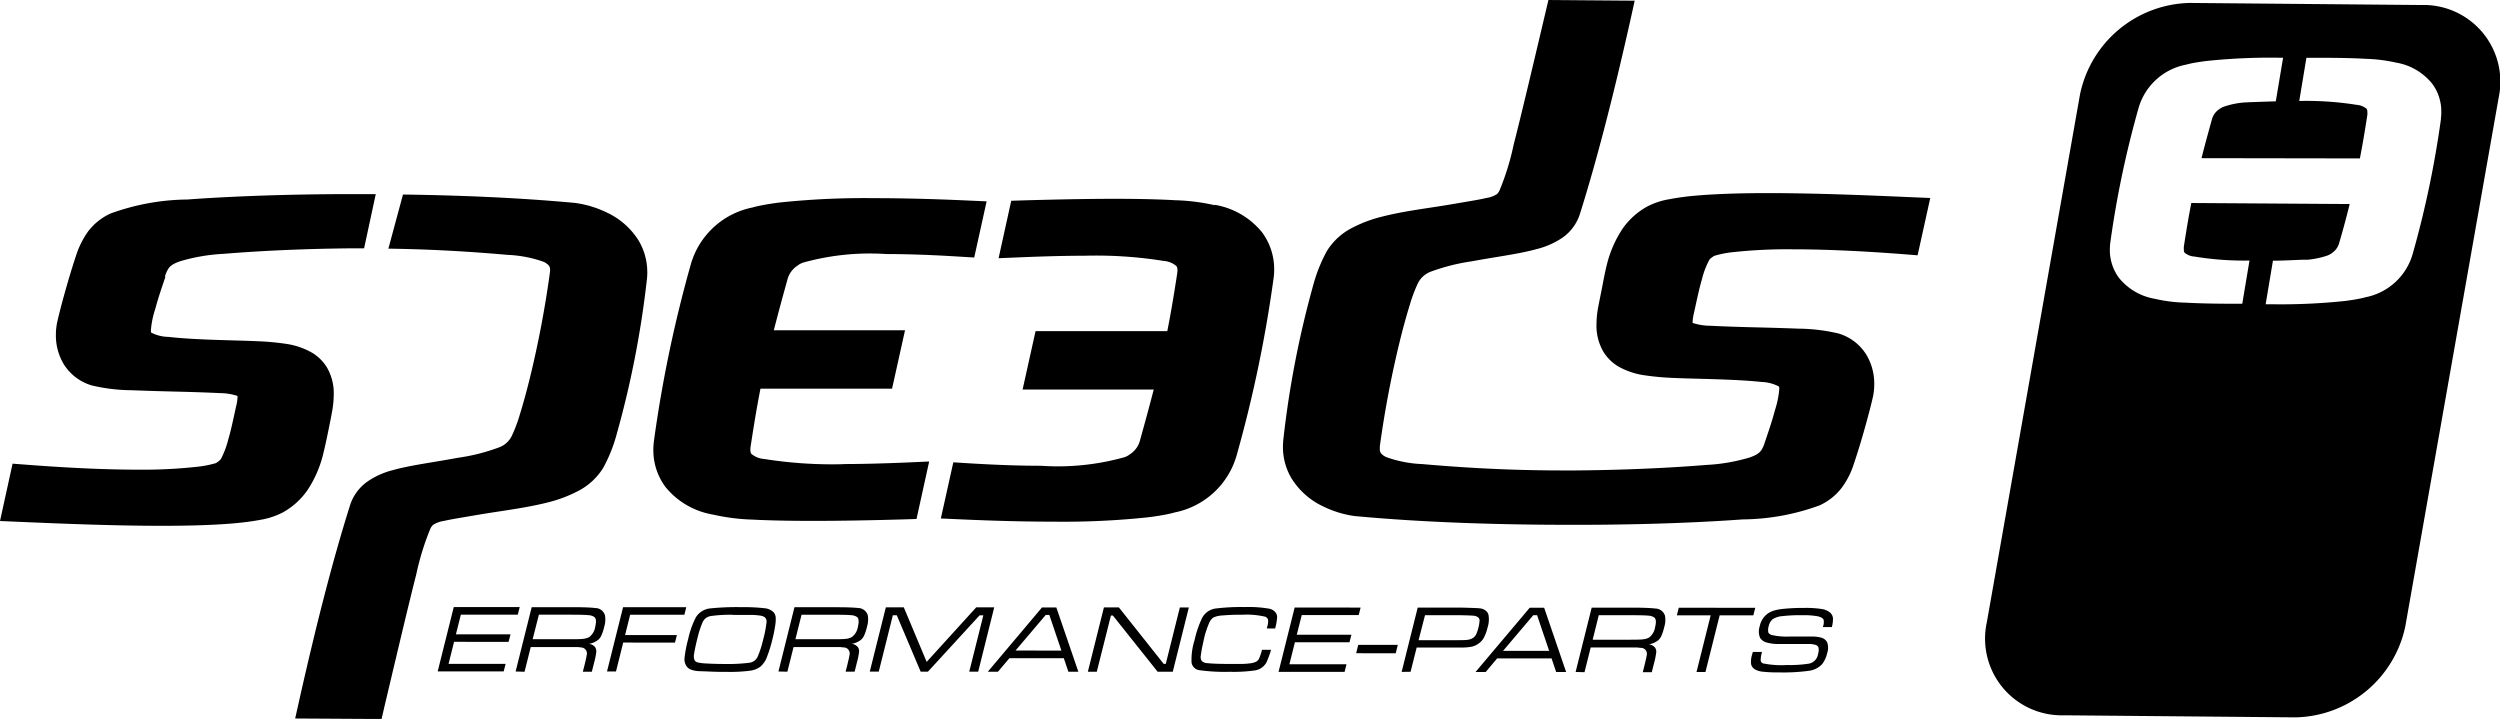 <svg id="Ebene_1" data-name="Ebene 1" xmlns="http://www.w3.org/2000/svg" viewBox="0 0 57.882 16.646">
  <title>28a5a1d5-de2b-43d1-b1a1-754ff7f80128</title>
  <g>
    <polygon points="10.134 15.544 10.506 14.055 12.033 14.056 11.988 14.231 10.67 14.231 10.556 14.686 11.82 14.686 11.775 14.861 10.513 14.86 10.385 15.371 11.706 15.371 11.662 15.545 10.134 15.544"/>
    <path d="M12.332,14.8H13.1c.2,0,.332,0,.391-.008a.413.413,0,0,0,.149-.04.366.366,0,0,0,.142-.247c.028-.113.02-.186-.021-.219a.257.257,0,0,0-.139-.043c-.066-.007-.193-.011-.382-.011h-.763Zm-.394.747.372-1.489h.971c.262,0,.43.01.5.02a.233.233,0,0,1,.225.166.555.555,0,0,1-.016.265,1.149,1.149,0,0,1-.064.2.3.3,0,0,1-.079.107.466.466,0,0,1-.212.091.213.213,0,0,1,.141.073.175.175,0,0,1,.03.11,1.607,1.607,0,0,1-.05.25l-.053.212h-.209l.037-.143c.029-.121.049-.205.055-.252a.137.137,0,0,0-.127-.166.8.8,0,0,0-.1-.01l-.307,0h-.764l-.143.572Z"/>
    <polygon points="14.054 15.546 14.426 14.058 15.889 14.059 15.845 14.233 14.59 14.233 14.472 14.704 15.672 14.704 15.628 14.878 14.429 14.877 14.262 15.546 14.054 15.546"/>
    <path d="M16.971,14.234a3.262,3.262,0,0,0-.484.025.307.307,0,0,0-.141.048.281.281,0,0,0-.084.111,2.31,2.31,0,0,0-.116.364c-.041.164-.065.284-.076.36a.231.231,0,0,0,.015.15.125.125,0,0,0,.074.046,1,1,0,0,0,.172.022c.131.008.284.013.461.013a3.961,3.961,0,0,0,.555-.028.244.244,0,0,0,.2-.152,2.3,2.3,0,0,0,.121-.38,2.534,2.534,0,0,0,.08-.413c.006-.081-.041-.13-.14-.146a1.608,1.608,0,0,0-.2-.017c-.075,0-.219,0-.434,0m.166-.179a4.186,4.186,0,0,1,.557.024.335.335,0,0,1,.215.095.218.218,0,0,1,.047.107.854.854,0,0,1-.007.173,3.316,3.316,0,0,1-.071.355,3.061,3.061,0,0,1-.131.417.534.534,0,0,1-.145.206.51.51,0,0,1-.249.095,3.639,3.639,0,0,1-.52.026c-.117,0-.246,0-.389-.007s-.234-.007-.279-.011a.594.594,0,0,1-.174-.036.229.229,0,0,1-.1-.079.287.287,0,0,1-.044-.2,2.813,2.813,0,0,1,.084-.429,2.025,2.025,0,0,1,.177-.5.438.438,0,0,1,.334-.208,5.921,5.921,0,0,1,.7-.029"/>
    <path d="M18.416,14.8h.765c.2,0,.332,0,.392-.008a.373.373,0,0,0,.148-.041.366.366,0,0,0,.143-.246c.027-.112.02-.186-.021-.219a.263.263,0,0,0-.14-.043c-.066-.006-.193-.01-.381-.01h-.764Zm-.393.747.371-1.488h.971c.263,0,.43.009.5.018a.237.237,0,0,1,.226.166.57.57,0,0,1-.017.265,1.065,1.065,0,0,1-.064.2.316.316,0,0,1-.079.108.471.471,0,0,1-.212.09.214.214,0,0,1,.141.074.164.164,0,0,1,.03.109,1.607,1.607,0,0,1-.05.25l-.053.212h-.209l.037-.143c.029-.122.049-.205.055-.252a.138.138,0,0,0-.126-.166c-.037,0-.07-.008-.1-.009l-.307,0h-.764l-.143.571Z"/>
    <polygon points="20.51 14.061 20.925 14.061 21.455 15.324 22.602 14.062 23.019 14.062 22.648 15.551 22.441 15.551 22.767 14.247 22.68 14.247 21.484 15.551 21.316 15.551 20.763 14.245 20.672 14.245 20.346 15.549 20.138 15.549 20.51 14.061"/>
    <path d="M24.574,15.063l-.279-.826h-.083l-.7.825Zm.162.489-.106-.313-1.26,0-.265.314H22.87l1.255-1.489h.332l.51,1.489Z"/>
    <polygon points="25.559 14.063 25.905 14.063 26.943 15.371 26.991 15.371 27.317 14.064 27.525 14.064 27.153 15.553 26.803 15.553 25.766 14.251 25.721 14.251 25.394 15.552 25.187 15.552 25.559 14.063"/>
    <path d="M29.228,15.045h.2a2.043,2.043,0,0,1-.1.278.362.362,0,0,1-.281.2,3.446,3.446,0,0,1-.568.031,4.325,4.325,0,0,1-.7-.036.212.212,0,0,1-.191-.175,1.481,1.481,0,0,1,.068-.516,2.41,2.41,0,0,1,.176-.519.419.419,0,0,1,.336-.222,4.833,4.833,0,0,1,.651-.031,2.822,2.822,0,0,1,.569.038.252.252,0,0,1,.132.073.177.177,0,0,1,.049.125,1.357,1.357,0,0,1-.046.26h-.193c.006-.025.011-.042.013-.051a.377.377,0,0,0,.016-.152.106.106,0,0,0-.067-.07,1.875,1.875,0,0,0-.526-.045,4.594,4.594,0,0,0-.465.017.54.54,0,0,0-.215.051.336.336,0,0,0-.1.144,2.109,2.109,0,0,0-.1.3c-.014.061-.031.14-.051.236s-.029.163-.033.2a.157.157,0,0,0,.025.125.2.2,0,0,0,.131.048c.115.012.281.018.5.018.067,0,.155,0,.265,0s.179-.009.21-.013a.429.429,0,0,0,.137-.033.166.166,0,0,0,.075-.066,1.111,1.111,0,0,0,.074-.217"/>
    <polygon points="29.602 15.555 29.975 14.066 31.502 14.067 31.458 14.241 30.139 14.241 30.024 14.696 31.289 14.696 31.244 14.871 29.981 14.87 29.853 15.38 31.175 15.38 31.131 15.556 29.602 15.555"/>
    <polygon points="31.447 14.93 32.363 14.93 32.315 15.125 31.399 15.124 31.447 14.93"/>
    <path d="M32.844,14.822h.777c.191,0,.31,0,.358-.009a.28.28,0,0,0,.128-.045.212.212,0,0,0,.069-.079.759.759,0,0,0,.052-.153.834.834,0,0,0,.028-.164.092.092,0,0,0-.028-.074.185.185,0,0,0-.1-.041c-.045-.006-.164-.01-.357-.014h-.778Zm-.392.734.372-1.489h.986c.257.007.411.012.463.019a.256.256,0,0,1,.124.051.178.178,0,0,1,.066.1.6.6,0,0,1-.021.289.969.969,0,0,1-.086.237.372.372,0,0,1-.123.137.446.446,0,0,1-.148.07,1.118,1.118,0,0,1-.216.022l-.291,0H32.8l-.141.561Z"/>
    <path d="M35.867,15.069l-.279-.826H35.5l-.7.826Zm.162.489-.106-.314h-1.26l-.265.314h-.235l1.255-1.488h.333l.509,1.489Z"/>
    <path d="M36.875,14.811h.764c.2,0,.333,0,.391-.008a.373.373,0,0,0,.149-.041.369.369,0,0,0,.142-.246c.028-.113.022-.186-.02-.219a.264.264,0,0,0-.14-.043c-.066-.007-.193-.01-.382-.01h-.763Zm-.395.747.372-1.489h.971c.263,0,.43.011.5.02a.238.238,0,0,1,.226.166.548.548,0,0,1-.018.265,1.1,1.1,0,0,1-.064.2.316.316,0,0,1-.079.108.471.471,0,0,1-.212.09.223.223,0,0,1,.141.073.168.168,0,0,1,.03.109,1.746,1.746,0,0,1-.05.251l-.054.212h-.208l.036-.143c.03-.122.049-.205.056-.252A.137.137,0,0,0,38,15c-.037,0-.07-.008-.1-.009s-.132,0-.307,0h-.764l-.143.572Z"/>
    <polygon points="38.868 14.071 40.639 14.072 40.595 14.246 39.815 14.246 39.486 15.559 39.279 15.559 39.607 14.246 38.824 14.246 38.868 14.071"/>
    <path d="M40.595,15.094h.2a.2.2,0,0,0-.008.033.609.609,0,0,0-.022.168.086.086,0,0,0,.056.065,2.173,2.173,0,0,0,.559.037,2.834,2.834,0,0,0,.508-.033.265.265,0,0,0,.205-.221A.334.334,0,0,0,42.105,15a.1.1,0,0,0-.065-.068.533.533,0,0,0-.157-.022c-.069,0-.3,0-.681,0a1.023,1.023,0,0,1-.3-.034.26.26,0,0,1-.152-.11.384.384,0,0,1-.006-.271.466.466,0,0,1,.19-.293.564.564,0,0,1,.143-.067,1.176,1.176,0,0,1,.2-.037,4.628,4.628,0,0,1,.5-.023,2.4,2.4,0,0,1,.4.025.389.389,0,0,1,.2.088.2.2,0,0,1,.061.12.694.694,0,0,1-.026.211h-.208a.159.159,0,0,0,.006-.022.271.271,0,0,0,.012-.146c-.016-.038-.061-.065-.14-.083a1.864,1.864,0,0,0-.358-.024,3.58,3.58,0,0,0-.459.021.493.493,0,0,0-.224.072.286.286,0,0,0-.09.159.29.29,0,0,0-.01.143c.009.028.037.049.082.064a1.563,1.563,0,0,0,.4.035l.508,0a.811.811,0,0,1,.249.029.224.224,0,0,1,.122.1.38.38,0,0,1,0,.262.613.613,0,0,1-.122.256.51.51,0,0,1-.3.146,4.346,4.346,0,0,1-.688.037,3.178,3.178,0,0,1-.378-.016.445.445,0,0,1-.181-.054.186.186,0,0,1-.09-.12.54.54,0,0,1,.021-.216s.007-.027.019-.067"/>
    <path d="M19.525,10.747a10.048,10.048,0,0,1-1.83-.12.52.52,0,0,1-.295-.116c-.017-.021-.025-.036-.027-.1a.505.505,0,0,1,.007-.082c.079-.514.149-.934.227-1.331h3.047l.3-1.352H17.916c.088-.343.189-.72.313-1.164a.55.55,0,0,1,.212-.316c.036-.024.041-.029.051-.036a.5.5,0,0,1,.095-.048,5.763,5.763,0,0,1,1.936-.2c.456,0,1.01.017,1.68.059l.353.021.287-1.3-.491-.022c-.832-.037-1.528-.052-2.112-.052a18.713,18.713,0,0,0-2.184.1c-.217.027-.37.055-.475.077-.053.011-.094.021-.125.028l-.029.01A1.865,1.865,0,0,0,16,6.1a29.961,29.961,0,0,0-.86,4.112,1.533,1.533,0,0,0-.013.2,1.428,1.428,0,0,0,.275.856,1.8,1.8,0,0,0,1.1.645h0a4.742,4.742,0,0,0,.913.117c.4.021.884.03,1.406.03.66,0,1.383-.014,2.076-.034l.323-.01.293-1.331-.538.024c-.576.024-1.055.035-1.451.035"/>
    <path d="M44.194,4.563c-.885-.038-2.127-.092-3.257-.092-.6,0-1.17.016-1.645.056a5.985,5.985,0,0,0-.64.085,1.717,1.717,0,0,0-.507.166,1.685,1.685,0,0,0-.577.516,2.639,2.639,0,0,0-.36.814c-.026.1-.063.27-.1.469s-.081.4-.1.506a2.252,2.252,0,0,0-.045.428,1.193,1.193,0,0,0,.163.638,1.024,1.024,0,0,0,.331.329,1.713,1.713,0,0,0,.611.21,6.2,6.2,0,0,0,.67.062c.479.023,1.428.026,2.051.094a.91.91,0,0,1,.4.106l0,0a.186.186,0,0,1,.006.059,2.125,2.125,0,0,1-.1.488c-.077.29-.144.473-.234.743a.713.713,0,0,1-.08.181c-.037.05-.075.1-.265.169a4.239,4.239,0,0,1-1.015.175c-.516.042-1.6.116-3.027.127H36.2c-.915,0-1.96-.032-3.268-.147a2.782,2.782,0,0,1-.817-.155.334.334,0,0,1-.14-.094.154.154,0,0,1-.027-.106.405.405,0,0,1,0-.065,23.987,23.987,0,0,1,.455-2.4c.082-.336.164-.629.236-.861a3.417,3.417,0,0,1,.176-.477.546.546,0,0,1,.3-.293,4.683,4.683,0,0,1,.961-.244c.593-.11,1.089-.168,1.511-.285A1.858,1.858,0,0,0,36.18,5.5a1.066,1.066,0,0,0,.4-.548c.378-1.2.756-2.654,1.157-4.436l.111-.5L35.85,0l-.075.32c-.337,1.427-.565,2.389-.73,3.031a5.937,5.937,0,0,1-.326,1.057.3.3,0,0,1-.061.087.632.632,0,0,1-.245.089c-.17.041-.434.082-.807.146-.532.091-1.1.155-1.6.284a3.078,3.078,0,0,0-.717.27,1.479,1.479,0,0,0-.565.523,3.573,3.573,0,0,0-.3.727,22.512,22.512,0,0,0-.708,3.615,1.736,1.736,0,0,0-.012.2,1.406,1.406,0,0,0,.2.729,1.72,1.72,0,0,0,.723.643,2.407,2.407,0,0,0,.757.23h.013c1.622.151,3.394.2,4.991.2H36.5c1.733,0,3.065-.068,3.844-.125a5.306,5.306,0,0,0,1.784-.325,1.354,1.354,0,0,0,.518-.414,1.892,1.892,0,0,0,.281-.563c.178-.525.376-1.255.44-1.552a1.385,1.385,0,0,0,.027-.281,1.3,1.3,0,0,0-.179-.672,1.135,1.135,0,0,0-.657-.5,4.224,4.224,0,0,0-.926-.11c-.873-.034-1.242-.028-2.044-.067a1.3,1.3,0,0,1-.4-.066v-.01a1.069,1.069,0,0,1,.032-.219c.061-.273.12-.566.182-.77a1.9,1.9,0,0,1,.17-.454.173.173,0,0,1,.034-.041.64.64,0,0,1,.084-.058,2.282,2.282,0,0,1,.433-.086,11.709,11.709,0,0,1,1.374-.066c.637,0,1.469.029,2.544.111l.357.028.293-1.327Z"/>
    <path d="M28.128,4.752h0a4.7,4.7,0,0,0-.915-.116c-.4-.023-.883-.033-1.4-.033-.661,0-1.385.016-2.077.035l-.323.01-.293,1.33.538-.022c.576-.024,1.054-.035,1.45-.035a9.857,9.857,0,0,1,1.831.12.51.51,0,0,1,.294.116c.018.022.025.034.029.1a.814.814,0,0,1-.008.084c-.078.51-.149.93-.228,1.326H23.976l-.3,1.352h3.036c-.088.343-.191.721-.315,1.167a.548.548,0,0,1-.211.315c-.037.024-.042.029-.052.036a.438.438,0,0,1-.094.047,5.7,5.7,0,0,1-1.937.2c-.456,0-1.009-.017-1.679-.058l-.352-.022-.289,1.3.492.022c.831.037,1.527.052,2.109.052a18.574,18.574,0,0,0,2.187-.1c.215-.026.368-.054.473-.076.054-.011.095-.021.123-.029l.031-.009a1.868,1.868,0,0,0,1.43-1.308,30.22,30.22,0,0,0,.859-4.113,1.534,1.534,0,0,0,.014-.2,1.44,1.44,0,0,0-.276-.858,1.793,1.793,0,0,0-1.1-.643"/>
    <path d="M14.986,6.3a1.421,1.421,0,0,0-.2-.73,1.719,1.719,0,0,0-.723-.643,2.419,2.419,0,0,0-.758-.23l-.007,0H13.3c-1.283-.119-2.66-.176-3.97-.193L8.992,5.757c.793.011,1.687.049,2.759.144a2.854,2.854,0,0,1,.817.154.357.357,0,0,1,.14.094.162.162,0,0,1,.028.107.51.51,0,0,1-.006.068,23.92,23.92,0,0,1-.455,2.4c-.082.336-.164.63-.236.863a3.561,3.561,0,0,1-.176.476.532.532,0,0,1-.3.292,4.494,4.494,0,0,1-.961.244c-.593.111-1.089.169-1.511.287a1.813,1.813,0,0,0-.587.266,1.065,1.065,0,0,0-.4.548c-.379,1.2-.756,2.653-1.158,4.435l-.112.5,2,.012.074-.319c.339-1.429.566-2.391.73-3.031a6.155,6.155,0,0,1,.327-1.059.3.3,0,0,1,.062-.086.624.624,0,0,1,.246-.09c.168-.039.433-.081.807-.145.531-.09,1.095-.155,1.6-.284a3.1,3.1,0,0,0,.717-.271,1.486,1.486,0,0,0,.564-.521,3.481,3.481,0,0,0,.3-.728A22.457,22.457,0,0,0,14.974,6.5a1.514,1.514,0,0,0,.013-.2"/>
    <path d="M3.819,6.4a.768.768,0,0,1,.08-.181c.037-.049.075-.1.265-.168a4.252,4.252,0,0,1,1.014-.174c.517-.043,1.6-.118,3.029-.128H8.43L8.7,4.494c-.136,0-.27,0-.4,0H8.184c-1.729,0-3.061.067-3.841.125a5.358,5.358,0,0,0-1.783.324,1.366,1.366,0,0,0-.519.414,2.008,2.008,0,0,0-.281.564c-.176.525-.375,1.255-.438,1.551a1.4,1.4,0,0,0-.028.283,1.289,1.289,0,0,0,.178.67,1.141,1.141,0,0,0,.658.5,4.114,4.114,0,0,0,.926.11c.873.035,1.242.029,2.044.067a1.287,1.287,0,0,1,.4.066v.011a.951.951,0,0,1-.031.219c-.061.273-.12.566-.182.769a2.042,2.042,0,0,1-.17.455.2.2,0,0,1-.035.041A.875.875,0,0,1,5,10.722a2.416,2.416,0,0,1-.434.085,11.449,11.449,0,0,1-1.374.067c-.636,0-1.469-.03-2.544-.112l-.357-.027L0,12.063l.491.021c.884.038,2.126.09,3.257.09.6,0,1.17-.015,1.644-.055.238-.021.451-.048.64-.084a1.756,1.756,0,0,0,.507-.166,1.688,1.688,0,0,0,.577-.517,2.633,2.633,0,0,0,.36-.813c.025-.1.065-.271.106-.47s.082-.4.1-.506a2.263,2.263,0,0,0,.045-.429A1.18,1.18,0,0,0,7.565,8.5a1.018,1.018,0,0,0-.332-.329,1.7,1.7,0,0,0-.61-.21,5.968,5.968,0,0,0-.67-.061c-.479-.023-1.428-.027-2.05-.1A.9.9,0,0,1,3.5,7.7l0,0a.18.18,0,0,1-.006-.059,2.09,2.09,0,0,1,.1-.486c.078-.289.144-.472.235-.744"/>
    <path d="M56.515,2.755a22.857,22.857,0,0,1-.655,3.126,1.419,1.419,0,0,1-1.086,1l-.023.006c-.023.007-.055.015-.095.022-.08.018-.2.039-.36.059a14.118,14.118,0,0,1-1.662.077h-.178l.169-1.009c.2,0,.426-.012.673-.022l.122,0a1.955,1.955,0,0,0,.473-.1.388.388,0,0,0,.071-.037c.008,0,.011-.008.039-.027a.413.413,0,0,0,.16-.24c.1-.339.174-.625.239-.886L50.735,4.7c-.059.3-.113.62-.173,1.011a.358.358,0,0,0,0,.063c0,.052.008.063.02.078a.386.386,0,0,0,.225.088,7.03,7.03,0,0,0,1.275.092l-.167,1h-.252c-.4,0-.764-.008-1.068-.025a3.4,3.4,0,0,1-.7-.088,1.36,1.36,0,0,1-.837-.488,1.084,1.084,0,0,1-.209-.652,1.417,1.417,0,0,1,.009-.151A22.857,22.857,0,0,1,49.514,2.5a1.421,1.421,0,0,1,1.085-1l.023-.006.095-.023c.08-.017.2-.037.359-.058a14.1,14.1,0,0,1,1.662-.077h.122l-.169,1.01c-.187.006-.391.012-.616.021l-.121.006a1.924,1.924,0,0,0-.474.1.377.377,0,0,0-.072.037c-.007,0-.011.009-.038.026a.416.416,0,0,0-.161.24c-.095.339-.172.626-.238.886l3.667.006c.059-.3.113-.619.173-1.009a.4.4,0,0,0,0-.063c0-.053-.008-.062-.02-.08a.41.41,0,0,0-.225-.088,7.343,7.343,0,0,0-1.332-.09l.166-1c.105,0,.208,0,.31,0,.4,0,.763.006,1.067.024a3.629,3.629,0,0,1,.7.088,1.36,1.36,0,0,1,.836.489,1.078,1.078,0,0,1,.21.652,1.2,1.2,0,0,1-.009.151M56.061.116,50.7.068a2.655,2.655,0,0,0-2.541,2.113L46,14.411a1.775,1.775,0,0,0,1.787,2.15l5.361.048A2.654,2.654,0,0,0,55.69,14.5L57.85,2.268A1.776,1.776,0,0,0,56.061.116"/>
  </g>
</svg>

